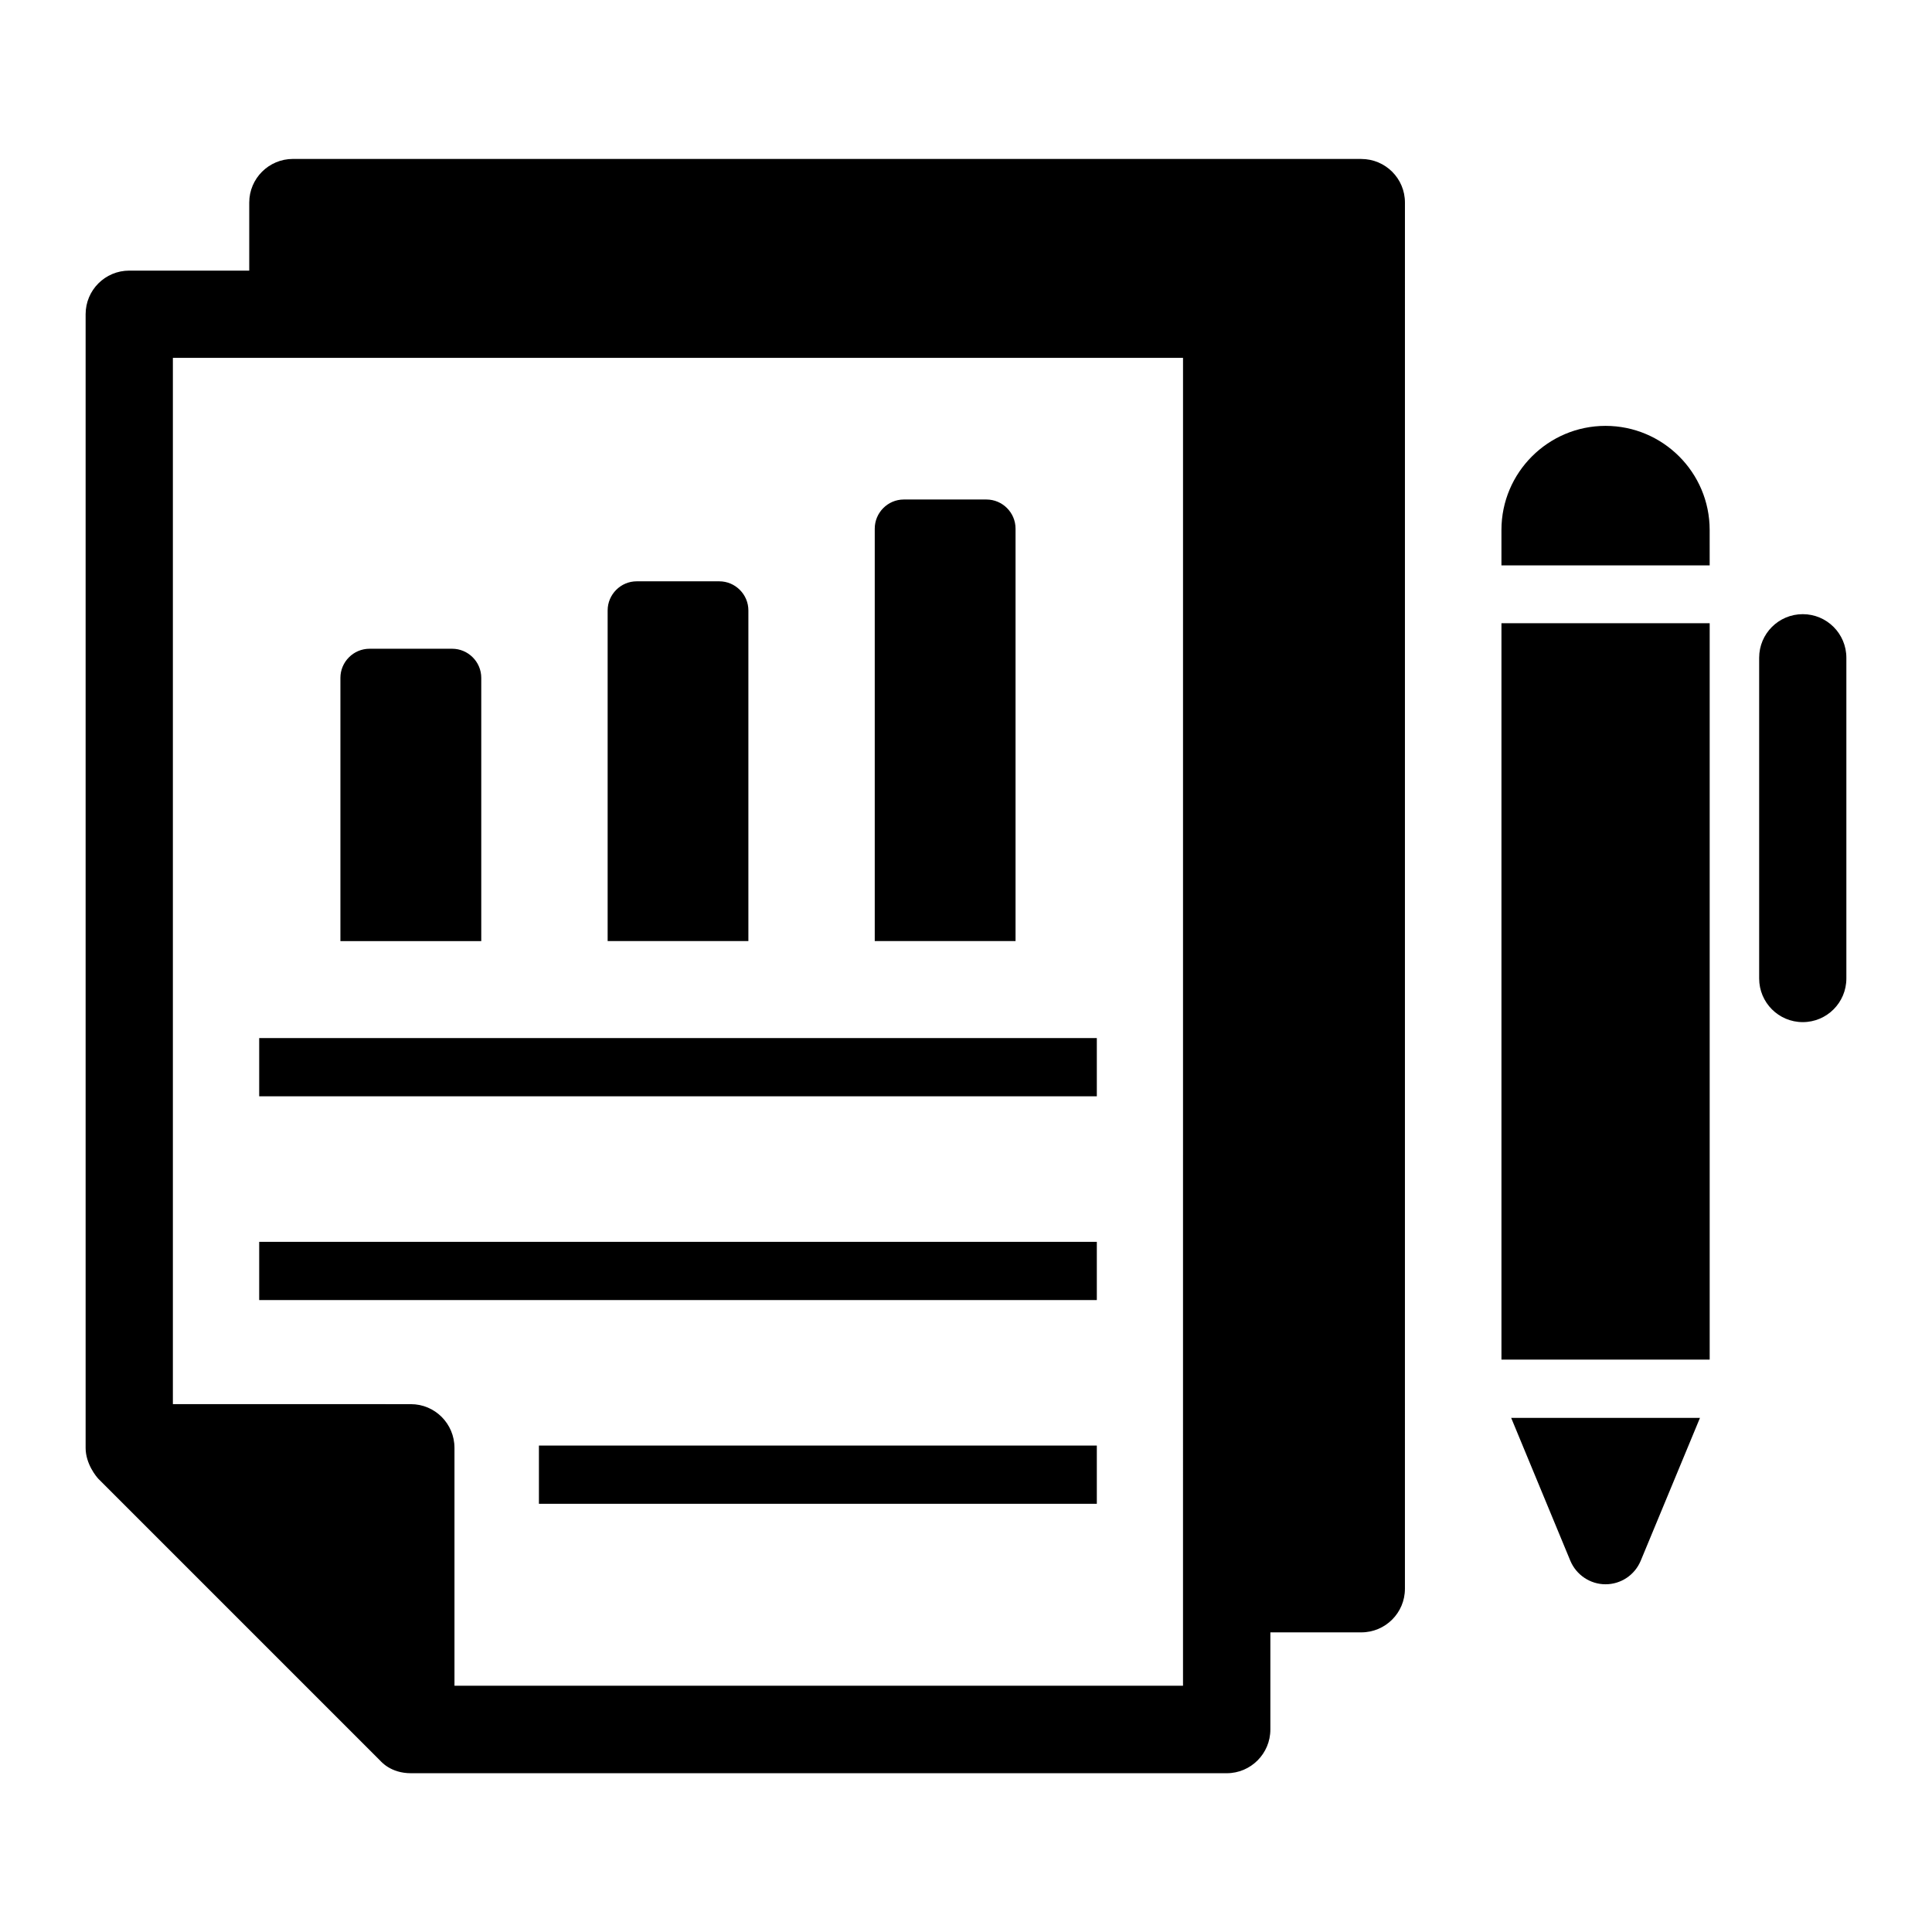 <?xml version="1.0" encoding="UTF-8"?>
<!-- Uploaded to: ICON Repo, www.svgrepo.com, Generator: ICON Repo Mixer Tools -->
<svg fill="#000000" width="800px" height="800px" version="1.1" viewBox="144 144 512 512" xmlns="http://www.w3.org/2000/svg">
 <g>
  <path d="m504.74 186.12h-283.12c-6.375 0-11.57 5.18-11.57 11.57v18.027h-31.805c-6.391 0-11.555 5.18-11.555 11.555v300.45c0 4.219 2.867 7.652 3.387 8.188l74.625 74.625c0.285 0.285 2.832 3.387 8.188 3.387h216.2c6.391 0 11.57-5.195 11.57-11.586v-25.742h24.09c6.391 0 11.57-5.164 11.57-11.555l0.004-367.34c0.016-6.391-5.164-11.57-11.574-11.57zm-47.23 404.62h-193.07v-63.039c0-6.391-5.164-11.586-11.555-11.586l-63.07-0.004v-277.27h267.7z"/>
  <path d="m271.54 323.64c0-4.25-3.481-7.715-7.715-7.715h-21.898c-4.25 0-7.715 3.481-7.715 7.715v69.762h37.328z"/>
  <path d="m342.33 305.77c0-4.25-3.481-7.715-7.715-7.715h-21.883c-4.234 0-7.699 3.481-7.699 7.715v87.617h37.297z"/>
  <path d="m413.13 284.09c0-4.25-3.481-7.715-7.715-7.715h-21.898c-4.234 0-7.699 3.481-7.699 7.715v109.3h37.312z"/>
  <path d="m212.69 419.1h221.98v15.43h-221.98z"/>
  <path d="m212.69 473.1h221.98v15.43h-221.98z"/>
  <path d="m286.82 527.09h147.85v15.43h-147.85z"/>
  <path d="m621.75 306.76c-6.391 0-11.555 5.18-11.555 11.555v84.988c0 6.391 5.164 11.57 11.555 11.57s11.555-5.18 11.555-11.57v-84.988c0-6.375-5.164-11.555-11.555-11.555z"/>
  <path d="m569.48 256.86c-15.191 0-27.582 12.359-27.582 27.582v9.383h55.184l-0.004-9.383c0-15.227-12.391-27.582-27.598-27.582z"/>
  <path d="m560.16 557.63c1.574 3.746 5.258 6.219 9.32 6.219 4.094 0 7.746-2.457 9.32-6.219l15.711-37.879h-50.035z"/>
  <path d="m541.9 309.16h55.184v195.15h-55.184z"/>
 </g>
</svg>